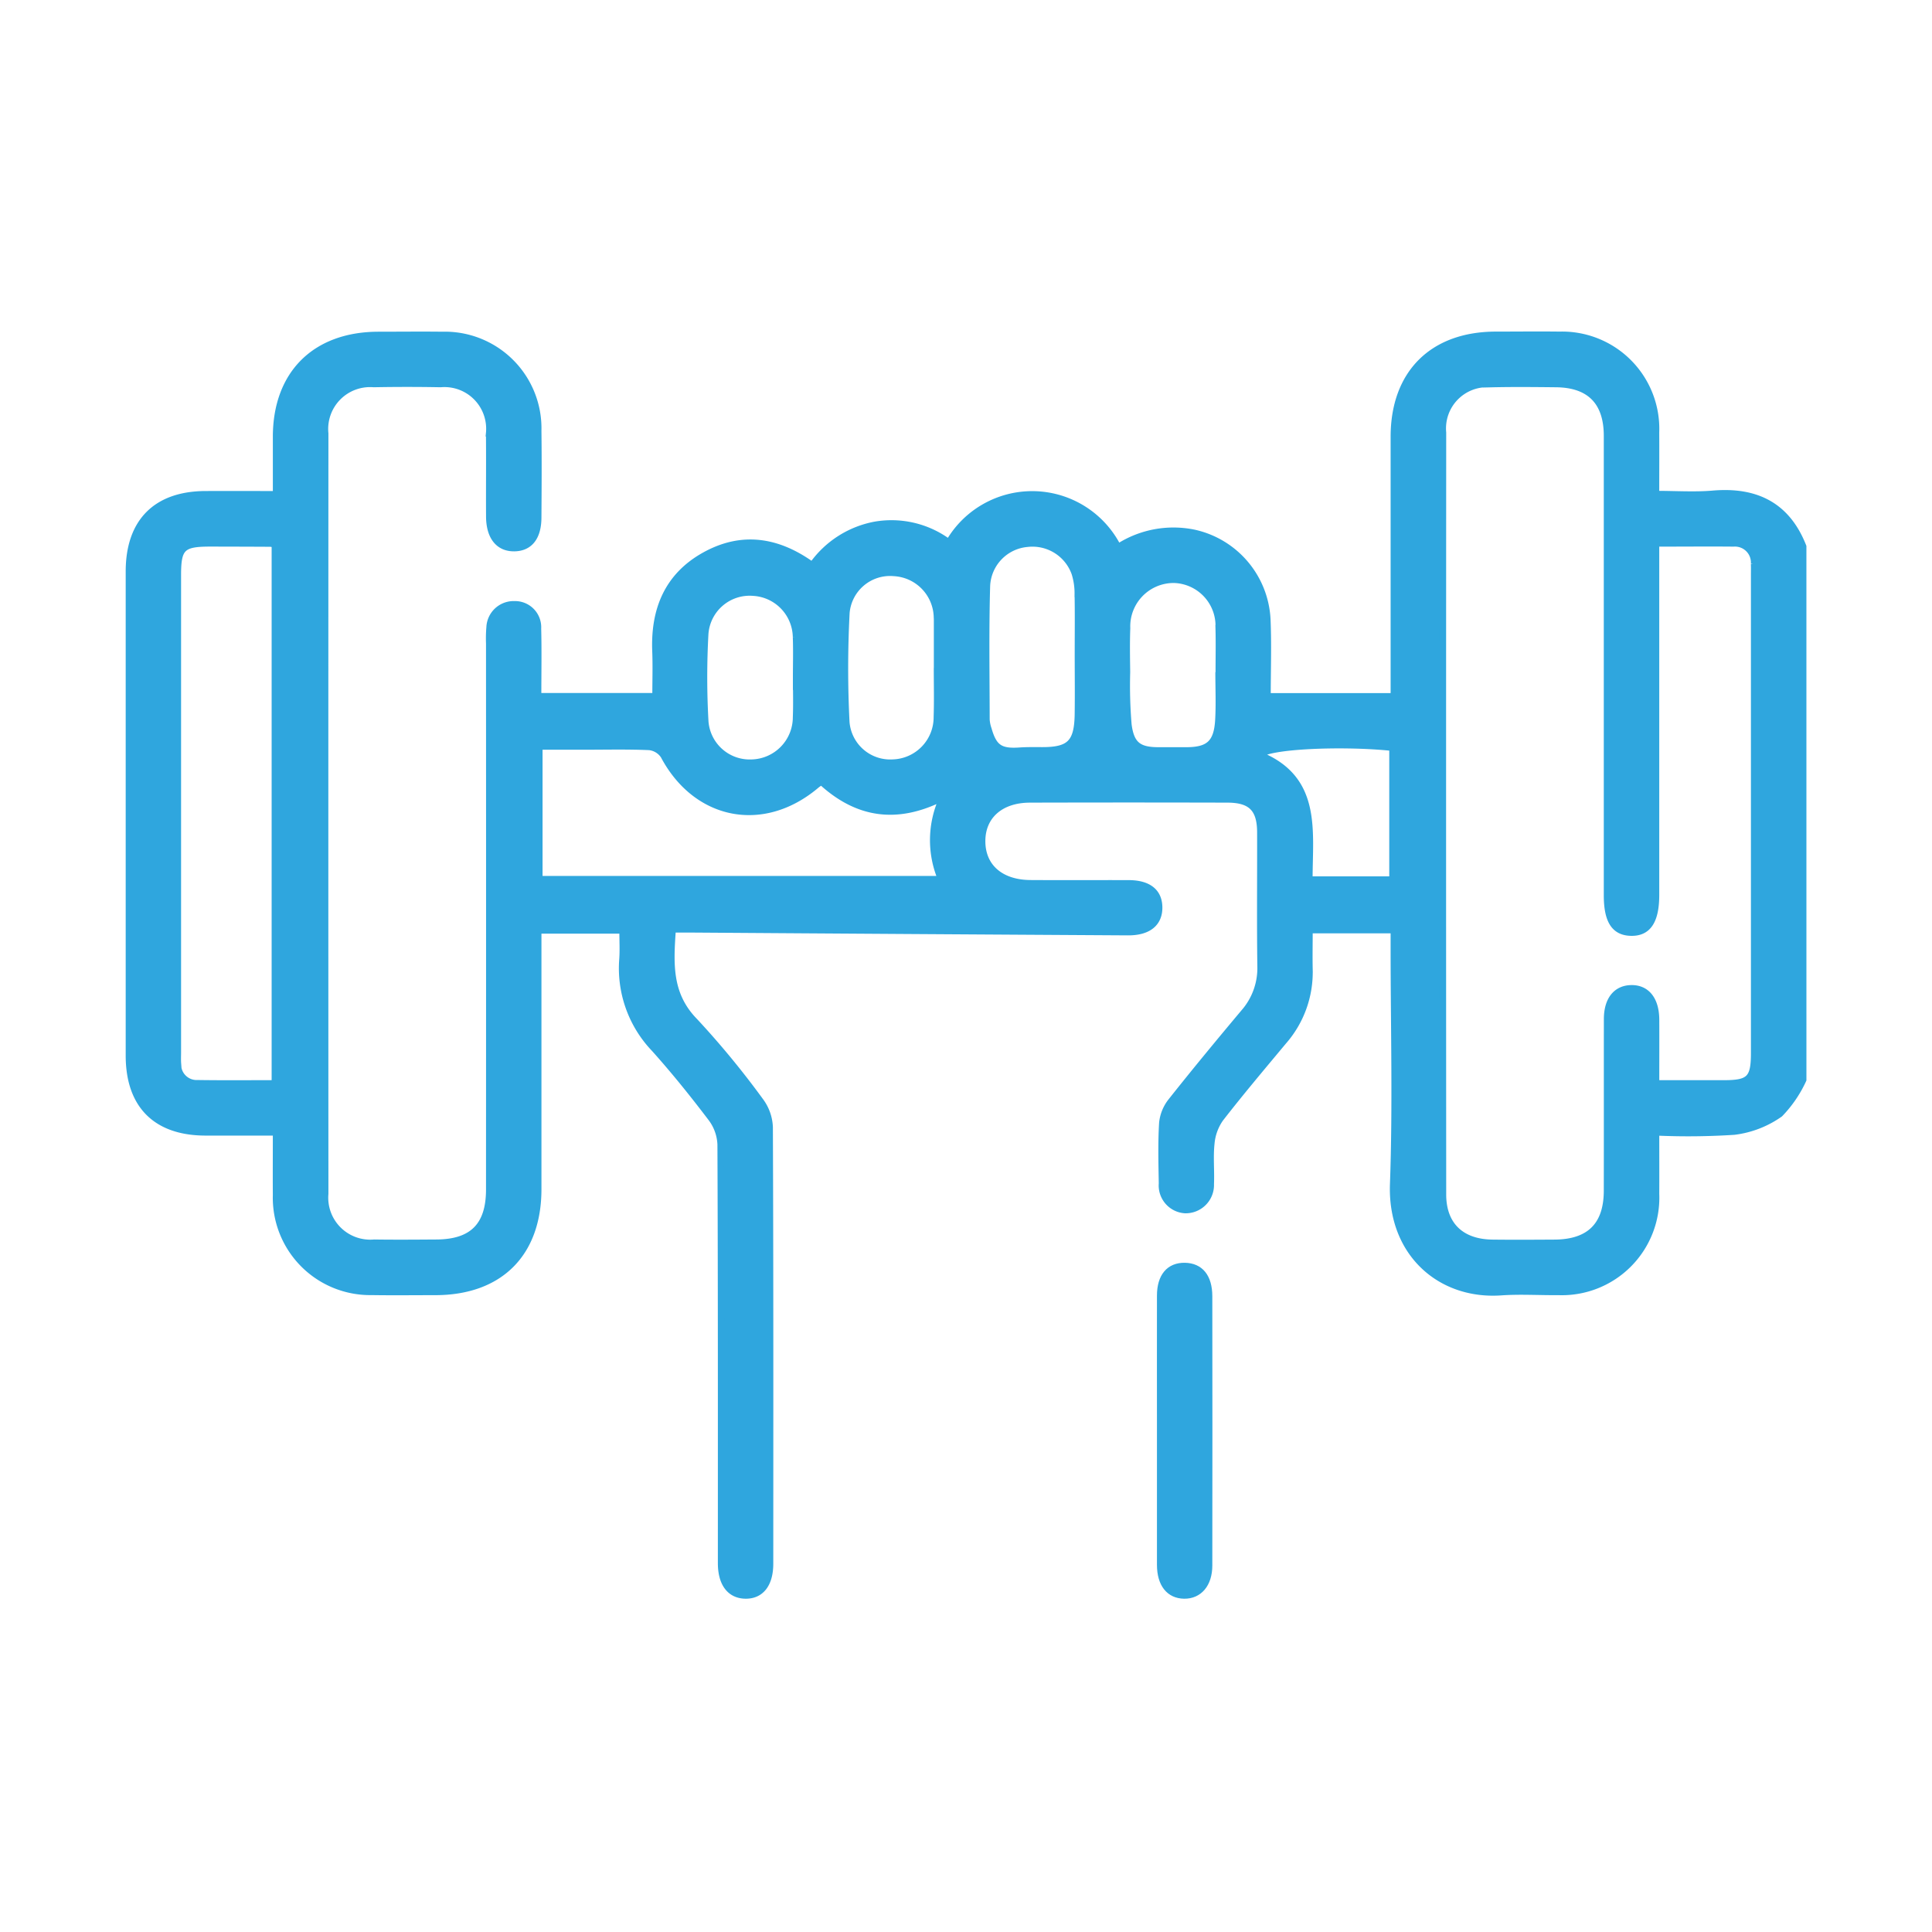 <svg xmlns="http://www.w3.org/2000/svg" xmlns:xlink="http://www.w3.org/1999/xlink" width="150" height="150" viewBox="0 0 150 150">
  <defs>
    <clipPath id="clip-i_fitness">
      <rect width="150" height="150"/>
    </clipPath>
  </defs>
  <g id="i_fitness" clip-path="url(#clip-i_fitness)">
    <g id="Group_416" data-name="Group 416" transform="translate(-1052.375 -47.987)">
      <path id="Path_6303" data-name="Path 6303" d="M1192.375,131.822a9.457,9.457,0,0,1-1.81,2.651,7.783,7.783,0,0,1-3.545,1.371,55.16,55.16,0,0,1-6.07.059c0,1.67.008,3.222,0,4.775a7.32,7.32,0,0,1-7.587,7.614c-1.481.015-2.968-.085-4.442.019-4.734.332-8.573-3.04-8.38-8.4.22-6.086.051-12.185.051-18.278V120.2h-6.549c0,1.046-.022,2.05,0,3.052a8.151,8.151,0,0,1-2.02,5.594c-1.651,1.983-3.319,3.954-4.9,5.992a3.944,3.944,0,0,0-.7,1.915c-.115,1.045,0,2.114-.044,3.17a1.947,1.947,0,0,1-2,2.013,1.914,1.914,0,0,1-1.787-2.07c-.027-1.565-.069-3.135.025-4.695a3.233,3.233,0,0,1,.693-1.691c1.839-2.321,3.724-4.6,5.63-6.872a5.226,5.226,0,0,0,1.305-3.594c-.047-3.469-.008-6.939-.018-10.409-.005-1.817-.715-2.546-2.539-2.551q-7.68-.023-15.36,0c-2.287.008-3.716,1.3-3.7,3.275s1.451,3.22,3.749,3.234c2.539.016,5.078,0,7.617.006,1.533,0,2.355.651,2.377,1.841.022,1.246-.829,1.958-2.423,1.949q-16.883-.1-33.764-.217c-.5,0-1,0-1.585,0-.179,2.617-.342,5.039,1.715,7.137a66.986,66.986,0,0,1,5.081,6.167,3.647,3.647,0,0,1,.737,2.054c.045,11.3.034,22.6.03,33.894,0,1.586-.711,2.485-1.912,2.466s-1.89-.932-1.89-2.516c0-10.833.011-21.666-.034-32.5a3.632,3.632,0,0,0-.724-2.029c-1.405-1.852-2.866-3.671-4.417-5.4a9.042,9.042,0,0,1-2.482-6.954c.051-.711.008-1.428.008-2.235h-6.548v1.313q0,9.394,0,18.788c-.006,4.994-2.983,7.958-7.979,7.966-1.65,0-3.3.022-4.951-.005a7.31,7.31,0,0,1-7.425-7.517c-.011-1.561,0-3.122,0-4.867-1.872,0-3.673,0-5.475,0-3.847-.005-5.949-2.109-5.949-5.968q0-18.788,0-37.576c0-3.857,2.107-5.982,5.938-6,1.771-.006,3.542,0,5.487,0,0-1.541,0-3,0-4.469.008-4.88,3.027-7.887,7.935-7.9,1.65,0,3.3-.02,4.951,0a7.253,7.253,0,0,1,7.467,7.453c.029,2.242.015,4.485,0,6.728-.007,1.528-.668,2.355-1.854,2.371-1.214.017-1.936-.871-1.946-2.445-.013-2.158.014-4.316-.009-6.474a3.486,3.486,0,0,0-3.768-3.821q-2.6-.049-5.2,0a3.5,3.5,0,0,0-3.762,3.838q-.012,29.515,0,59.03a3.509,3.509,0,0,0,3.8,3.8c1.608.024,3.216.011,4.824,0,2.8-.011,4.11-1.316,4.112-4.121q.009-21.2,0-42.4a10.249,10.249,0,0,1,.028-1.268,1.87,1.87,0,0,1,1.944-1.777,1.782,1.782,0,0,1,1.812,1.88c.044,1.724.011,3.451.011,5.256h9.117c0-1.17.039-2.34-.007-3.506-.126-3.223.954-5.854,3.853-7.449,2.843-1.565,5.617-1.167,8.319.785a7.7,7.7,0,0,1,4.871-3.135,7.458,7.458,0,0,1,5.737,1.367,7.47,7.47,0,0,1,13.135.365,7.9,7.9,0,0,1,5.955-1.1,7.254,7.254,0,0,1,5.635,6.68c.086,1.974.016,3.955.016,6h9.808v-1.378q0-9.394,0-18.788c.007-4.912,3-7.892,7.912-7.9,1.651,0,3.3-.021,4.951,0a7.3,7.3,0,0,1,7.492,7.577c.01,1.554,0,3.108,0,4.787,1.552,0,2.988.1,4.405-.02,3.337-.288,5.758.879,7.021,4.092Zm-11.426-41.644v1.515q0,12.883,0,25.767c0,2.031-.622,2.967-1.946,2.936-1.286-.031-1.86-.923-1.86-2.9q0-17.834,0-35.668c0-2.639-1.345-4-3.964-4.024-1.692-.017-3.386-.035-5.077.006a3.448,3.448,0,0,0-3.694,3.763q-.018,29.575,0,59.15c0,2.378,1.413,3.725,3.833,3.756,1.607.02,3.215.01,4.823,0,2.714-.014,4.074-1.354,4.079-4.04.009-4.443,0-8.885.006-13.328,0-1.493.7-2.365,1.86-2.392,1.207-.028,1.934.875,1.942,2.435.008,1.632,0,3.264,0,4.948,1.881,0,3.572,0,5.262,0,2,0,2.354-.364,2.354-2.372q0-18.6,0-37.191c0-.254.008-.508-.005-.762a1.49,1.49,0,0,0-1.594-1.6C1185.024,90.159,1183.081,90.178,1180.949,90.178ZM1073.715,132.1V90.271a1.754,1.754,0,0,0-.323-.082q-2.346-.012-4.693-.015c-2.182,0-2.516.327-2.516,2.464q0,18.518,0,37.037c0,.3-.015.593.007.888a1.452,1.452,0,0,0,1.523,1.526C1069.692,132.119,1071.671,132.1,1073.715,132.1Zm42.426-23.425c-.161.116-.3.2-.421.307-4.116,3.455-9.3,2.419-11.816-2.326a1.553,1.553,0,0,0-1.115-.678c-1.688-.074-3.381-.032-5.072-.032h-3.468v10.3h31.192a7.793,7.793,0,0,1,.125-6.336C1122,111.718,1118.926,111.238,1116.141,108.672Zm19.924-10.02c0-1.519.02-3.039-.011-4.557a5.237,5.237,0,0,0-.238-1.61,3.484,3.484,0,0,0-3.688-2.284A3.434,3.434,0,0,0,1129,93.484c-.1,3.457-.041,6.919-.036,10.379a2.813,2.813,0,0,0,.154.74c.411,1.436.917,1.771,2.417,1.668.589-.041,1.181-.027,1.771-.028,2.12,0,2.718-.587,2.756-2.78C1136.086,101.859,1136.064,100.255,1136.065,98.652Zm-10.942,1.2h.005q0-1.836,0-3.671c0-.084,0-.169-.008-.253a3.522,3.522,0,0,0-3.352-3.462,3.4,3.4,0,0,0-3.678,3.095,83.069,83.069,0,0,0-.009,8.474,3.42,3.42,0,0,0,3.631,3.158,3.522,3.522,0,0,0,3.4-3.543C1125.155,102.381,1125.123,101.114,1125.123,99.848Zm21.862.328H1147c0-1.142.026-2.286-.006-3.427a3.579,3.579,0,0,0-3.48-3.756,3.62,3.62,0,0,0-3.634,3.76c-.043,1.141-.021,2.285-.007,3.427a36.459,36.459,0,0,0,.11,4.052c.2,1.577.806,2.007,2.33,2.01q1.079,0,2.158,0c1.761,0,2.4-.572,2.5-2.385C1147.038,102.633,1146.984,101.4,1146.984,100.176Zm-32.8.457c0-1.054.032-2.109-.007-3.162a3.515,3.515,0,0,0-3.331-3.478,3.457,3.457,0,0,0-3.719,3.2,61.431,61.431,0,0,0,.005,6.826,3.46,3.46,0,0,0,3.621,3.173,3.531,3.531,0,0,0,3.426-3.52C1114.22,102.658,1114.19,101.645,1114.189,100.633Zm36,5.959c4.579,1.862,3.844,5.913,3.85,9.679h6.452V106.038C1156.582,105.629,1150.835,105.883,1150.188,106.592Z" fill="#2fa6de" stroke="#2fa6de" stroke-width="0.5"/>
      <path id="Path_6304" data-name="Path 6304" d="M1298.443,299.916c0-3.5-.007-7.009,0-10.514,0-1.492.708-2.319,1.91-2.3s1.886.845,1.888,2.353q.014,10.45,0,20.9c0,1.449-.78,2.346-1.938,2.329s-1.856-.883-1.86-2.377C1298.437,306.84,1298.443,303.378,1298.443,299.916Z" transform="translate(-155.992 -140.823)" fill="#2fa6de" stroke="#2fa6de" stroke-width="0.5"/>
    </g>
  </g>
</svg>
